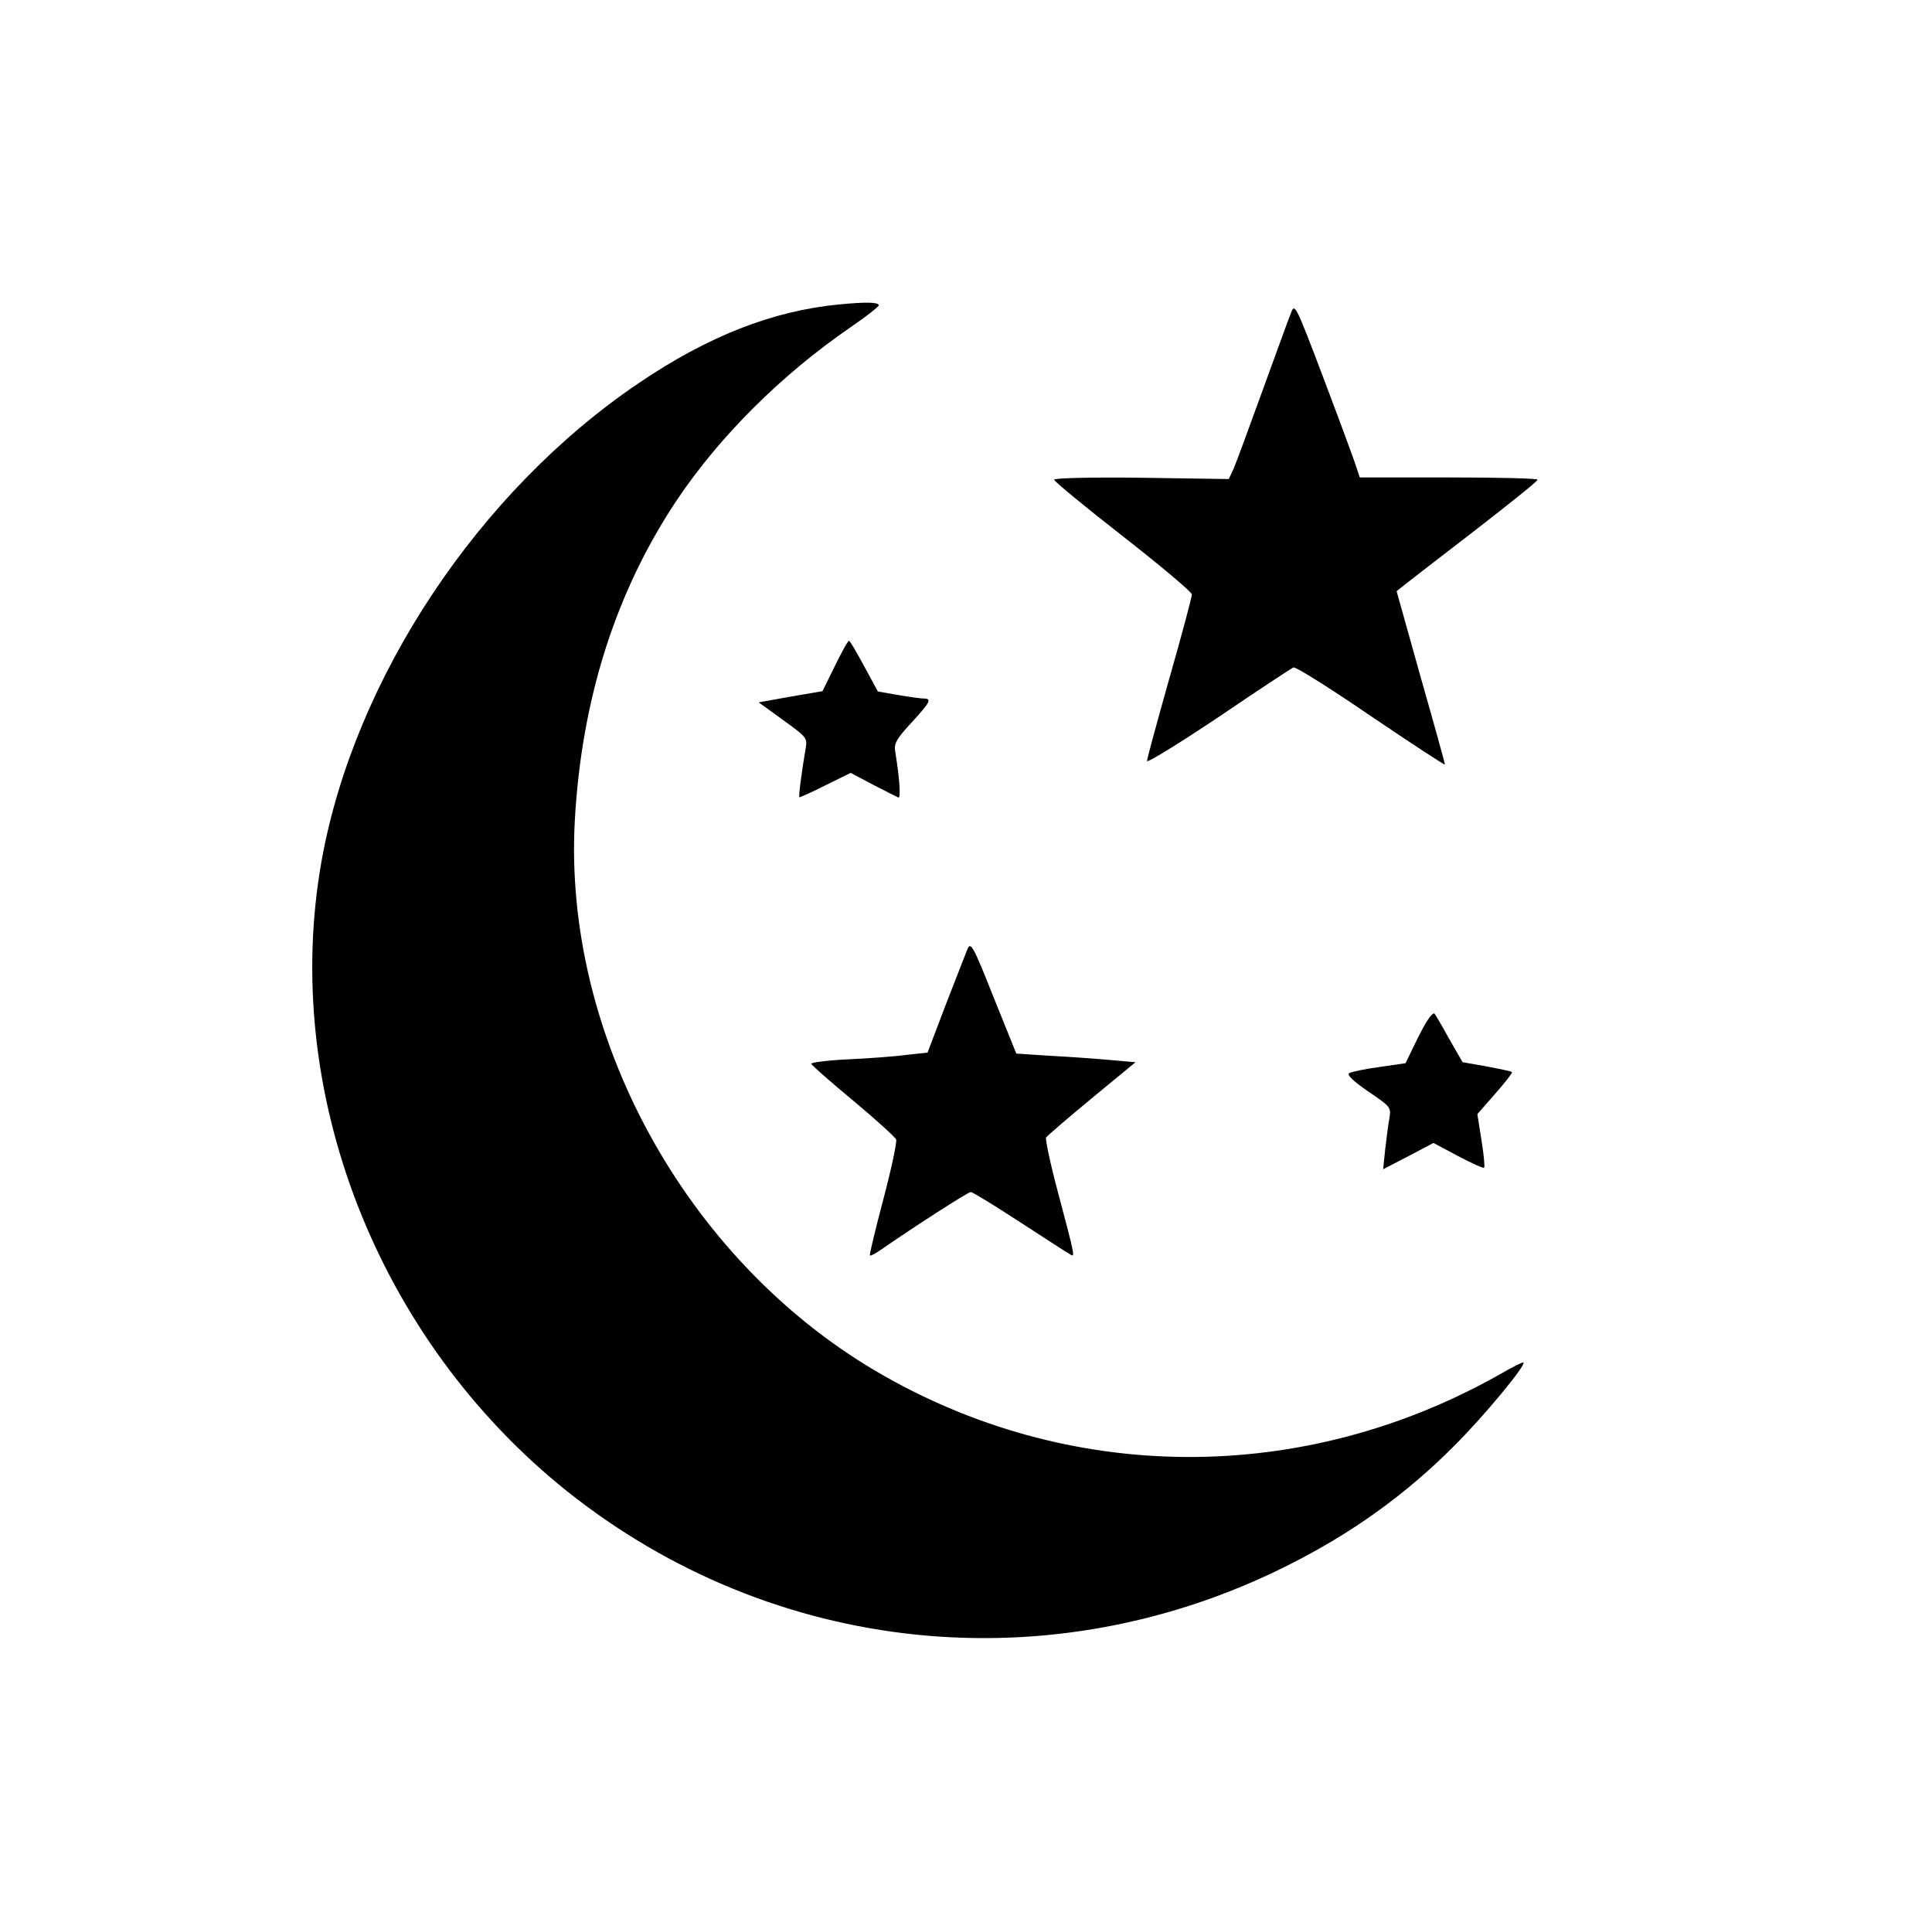<?xml version="1.0" standalone="no"?>
<!DOCTYPE svg PUBLIC "-//W3C//DTD SVG 20010904//EN"
 "http://www.w3.org/TR/2001/REC-SVG-20010904/DTD/svg10.dtd">
<svg version="1.0" xmlns="http://www.w3.org/2000/svg"
 width="603pt" height="601pt" viewBox="0 0 603 601"
 preserveAspectRatio="xMidYMid meet">

<g transform="translate(0,601) scale(0.1,-0.1)"
fill="#000000" stroke="none">
<path d="M2620 5060 c-209 -20 -410 -99 -627 -246 -500 -338 -887 -922 -989
-1489 -129 -720 173 -1495 766 -1969 644 -513 1510 -603 2250 -231 199 100
367 220 520 374 93 93 223 250 215 259 -2 2 -34 -14 -72 -36 -616 -349 -1349
-345 -1951 10 -594 351 -974 1047 -938 1716 21 381 128 716 319 1002 133 198
324 389 542 539 50 34 89 65 88 69 -4 9 -40 10 -123 2z"/>
<path d="M4030 5035 c-7 -16 -47 -128 -91 -248 -43 -119 -84 -230 -91 -245
l-13 -27 -273 4 c-158 2 -272 -1 -272 -6 0 -5 97 -85 215 -177 118 -92 215
-174 215 -181 0 -8 -31 -125 -70 -261 -38 -135 -70 -252 -70 -259 0 -7 100 55
223 137 122 83 227 152 234 155 7 3 116 -66 242 -152 127 -86 231 -154 231
-151 0 3 -34 126 -76 273 l-75 268 25 20 c14 11 113 88 220 170 107 83 195
153 195 158 1 4 -124 7 -277 7 l-278 0 -16 48 c-9 26 -54 148 -101 272 -82
216 -86 224 -97 195z"/>
<path d="M2606 3932 l-39 -79 -99 -17 -100 -18 76 -55 c72 -52 76 -56 71 -86
-13 -76 -23 -152 -20 -155 1 -1 38 15 81 37 l79 39 70 -37 c39 -20 74 -38 79
-40 8 -3 4 58 -10 144 -4 25 4 39 51 90 59 64 64 75 38 75 -9 0 -45 5 -80 11
l-63 11 -43 79 c-23 43 -44 79 -47 79 -4 0 -23 -35 -44 -78z"/>
<path d="M3020 3049 c-5 -13 -36 -91 -68 -174 l-57 -150 -65 -7 c-36 -5 -118
-11 -183 -14 -65 -3 -117 -10 -115 -14 2 -5 61 -57 131 -115 71 -59 131 -114
134 -121 3 -8 -15 -92 -40 -187 -25 -94 -44 -174 -42 -175 2 -2 16 5 32 16 93
65 274 182 283 182 5 0 74 -42 152 -93 79 -51 149 -97 157 -101 17 -11 18 -14
-38 197 -23 86 -39 162 -36 167 3 5 67 60 142 122 l137 113 -80 7 c-43 4 -127
10 -186 13 l-106 7 -71 176 c-63 159 -71 173 -81 151z"/>
<path d="M4457 2828 c-9 -12 -28 -49 -43 -80 l-27 -56 -82 -12 c-45 -6 -87
-15 -94 -19 -8 -5 11 -24 59 -57 72 -49 72 -49 66 -87 -4 -21 -9 -65 -13 -97
l-6 -59 79 41 78 41 77 -41 c42 -22 79 -39 81 -36 3 2 -1 41 -8 85 l-13 82 56
64 c31 35 54 65 52 67 -2 3 -38 10 -79 18 l-75 13 -42 73 c-22 40 -43 76 -46
79 -3 2 -12 -6 -20 -19z"/>
</g>
</svg>
